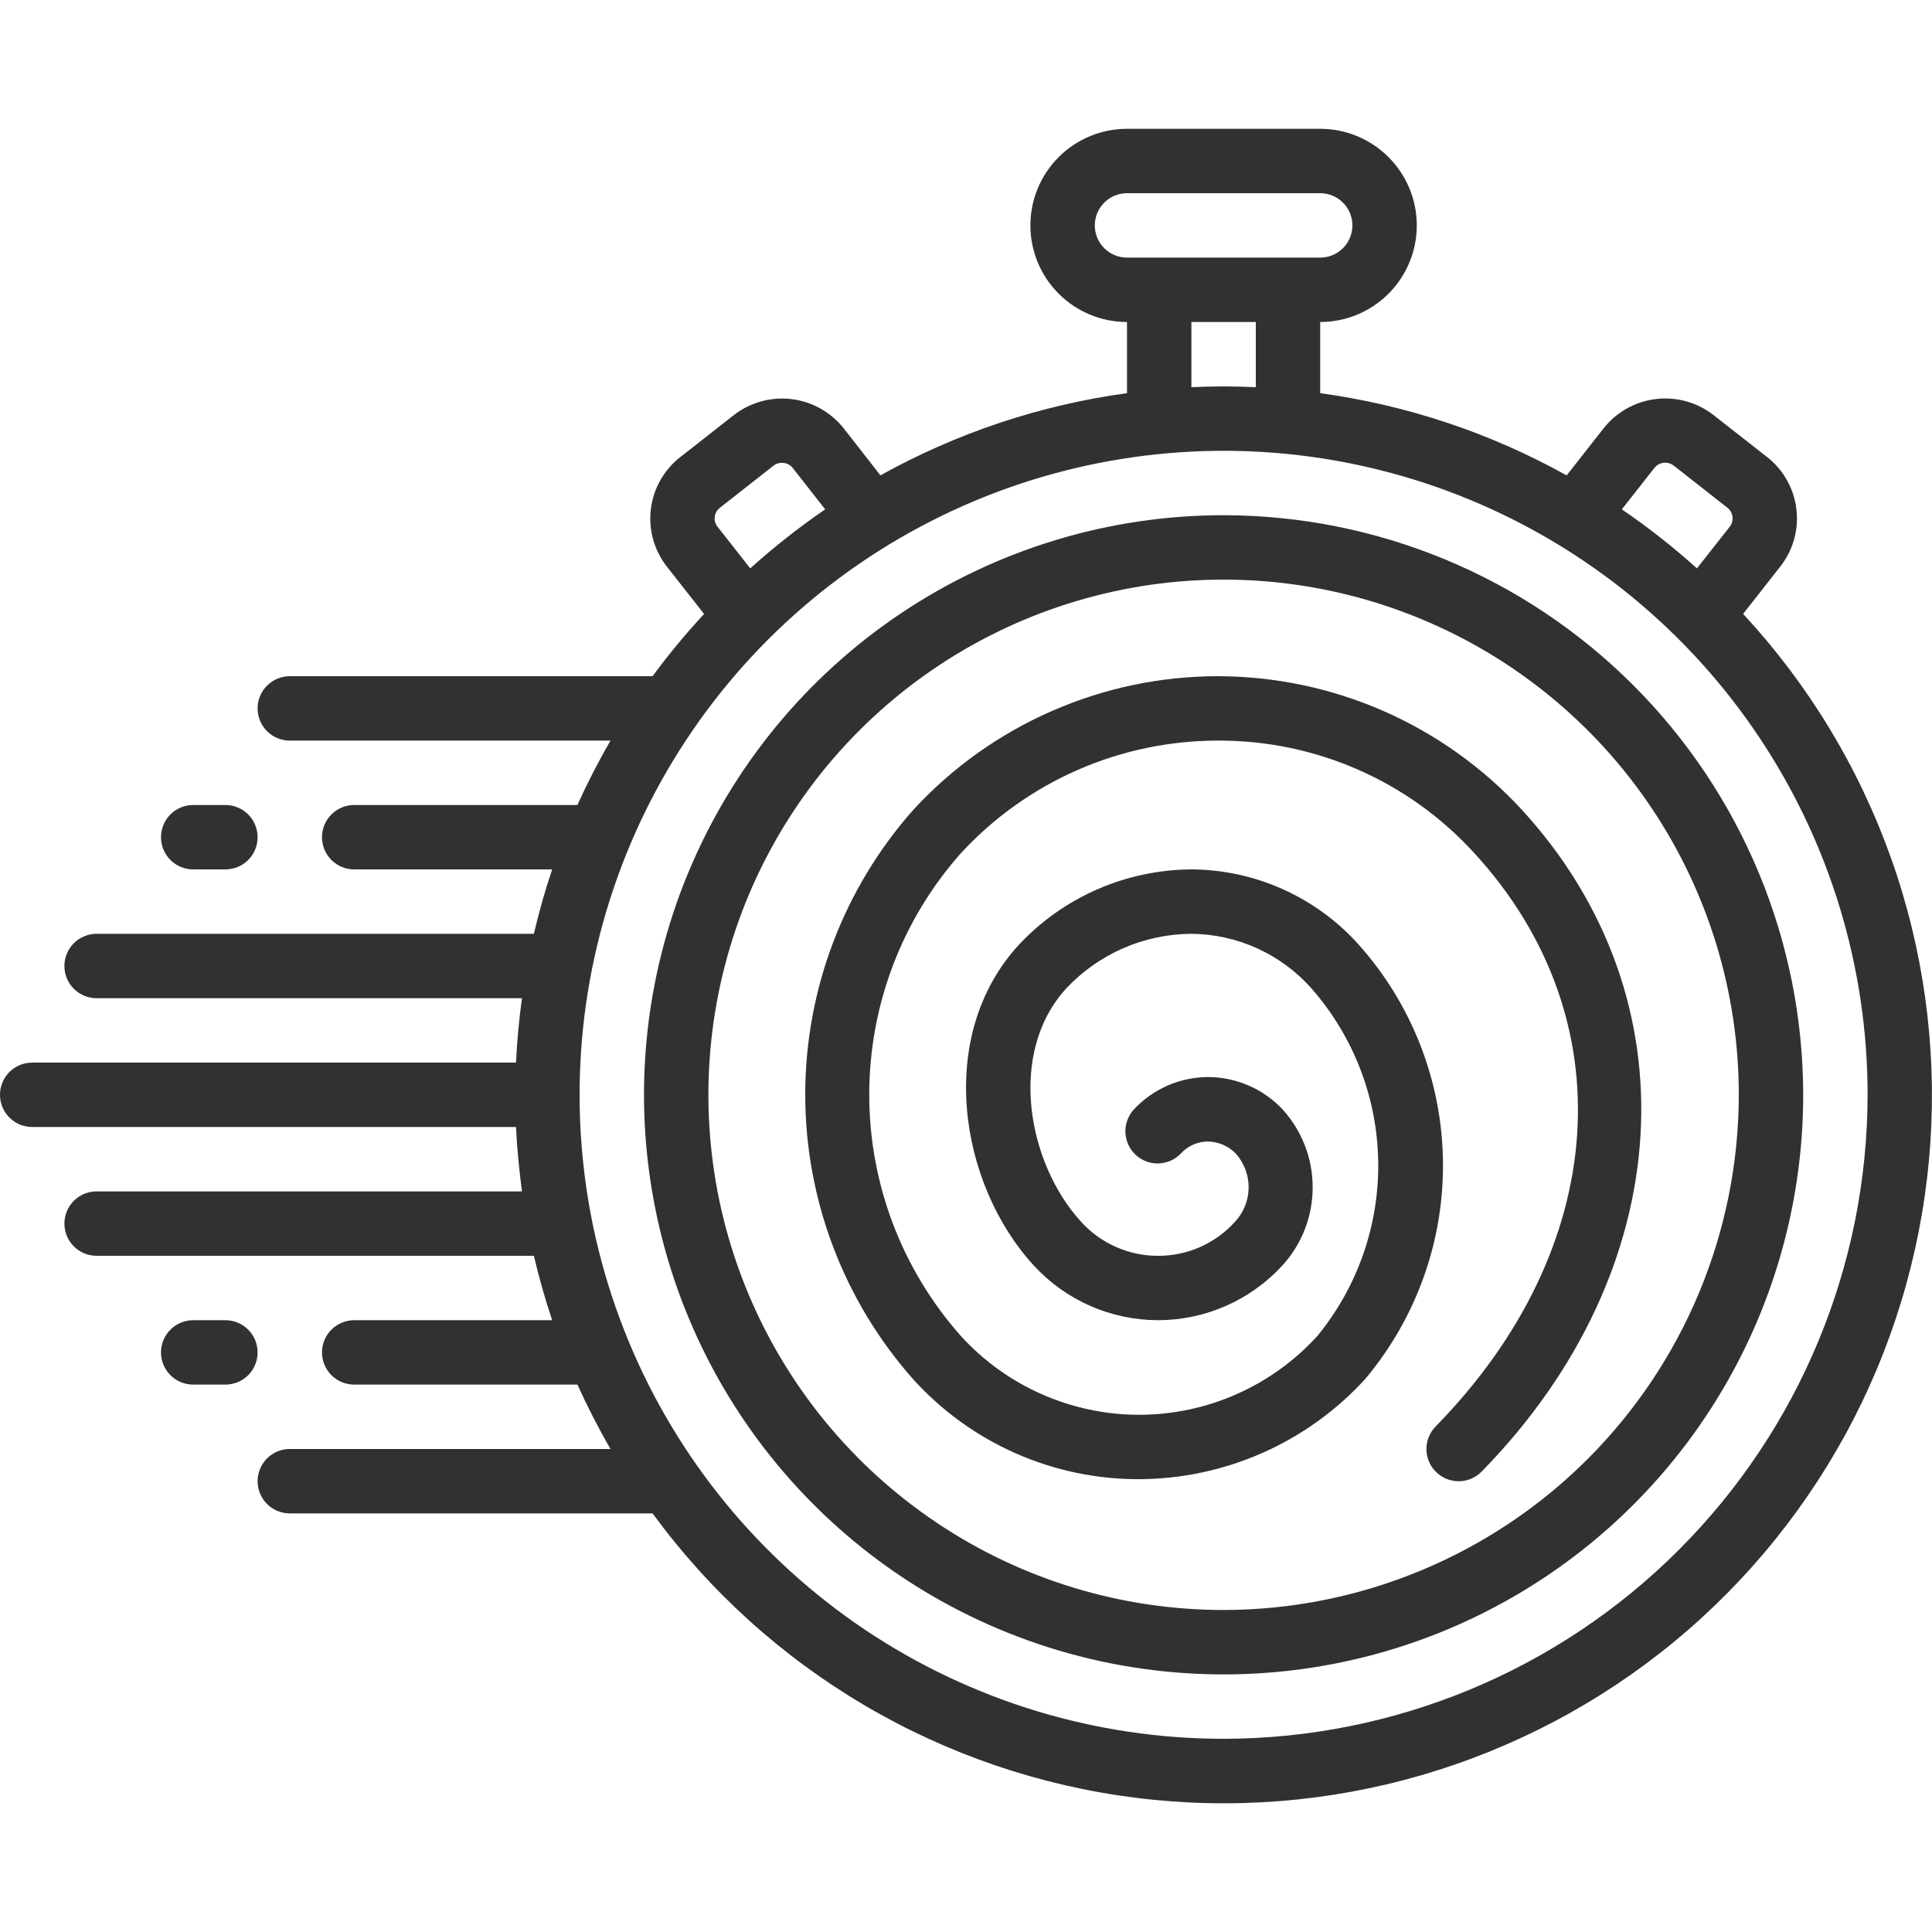 <svg width="48" height="48" viewBox="0 0 48 48" fill="none" xmlns="http://www.w3.org/2000/svg">
<g id="fi_6302944" clip-path="url(#clip0_108_8642)">
<g id="Icons">
<path id="Vector" d="M30.253 16.8C28.831 16.801 27.425 17.097 26.124 17.669C24.822 18.24 23.653 19.075 22.69 20.121C20.961 22.072 20.006 24.588 20.006 27.195C20.006 29.802 20.961 32.319 22.69 34.27C23.399 35.053 24.265 35.679 25.231 36.106C26.198 36.533 27.243 36.753 28.3 36.75C29.356 36.746 30.399 36.524 31.365 36.097C32.33 35.671 33.197 35.048 33.91 34.27C35.188 32.755 35.877 30.829 35.85 28.847C35.823 26.865 35.083 24.959 33.765 23.479C33.241 22.891 32.6 22.421 31.882 22.097C31.165 21.773 30.388 21.604 29.601 21.6C28.795 21.605 27.998 21.773 27.26 22.096C26.521 22.42 25.857 22.89 25.307 23.48C23.236 25.739 23.829 29.419 25.682 31.439C26.076 31.868 26.553 32.21 27.085 32.444C27.617 32.678 28.192 32.799 28.773 32.8C29.352 32.799 29.925 32.679 30.455 32.446C30.985 32.213 31.462 31.873 31.854 31.448C32.341 30.918 32.612 30.225 32.613 29.505C32.615 28.785 32.347 28.091 31.862 27.559C31.625 27.308 31.339 27.107 31.021 26.969C30.703 26.832 30.361 26.76 30.015 26.759H30.01C29.666 26.761 29.326 26.832 29.01 26.97C28.695 27.108 28.41 27.308 28.175 27.559C28.103 27.636 28.047 27.727 28.011 27.825C27.974 27.923 27.957 28.028 27.96 28.133C27.964 28.238 27.988 28.341 28.032 28.437C28.075 28.532 28.137 28.619 28.214 28.69C28.291 28.762 28.381 28.818 28.479 28.855C28.578 28.892 28.682 28.909 28.787 28.905C28.892 28.901 28.996 28.877 29.091 28.834C29.187 28.79 29.273 28.728 29.345 28.651C29.43 28.559 29.534 28.486 29.649 28.436C29.764 28.386 29.888 28.36 30.014 28.36C30.271 28.367 30.516 28.472 30.698 28.655C30.909 28.889 31.025 29.194 31.022 29.509C31.019 29.825 30.897 30.127 30.681 30.357C30.441 30.623 30.146 30.836 29.818 30.982C29.489 31.127 29.134 31.201 28.775 31.2C28.415 31.202 28.059 31.128 27.73 30.982C27.4 30.837 27.105 30.625 26.863 30.358C25.517 28.891 25.033 26.15 26.488 24.56C26.887 24.134 27.369 23.793 27.904 23.559C28.439 23.326 29.017 23.203 29.601 23.2C30.166 23.205 30.724 23.329 31.238 23.563C31.752 23.797 32.212 24.137 32.586 24.56C33.628 25.748 34.214 27.267 34.241 28.847C34.268 30.427 33.733 31.965 32.733 33.188C32.172 33.806 31.488 34.299 30.724 34.637C29.961 34.975 29.136 35.15 28.301 35.15C27.466 35.15 26.641 34.975 25.878 34.637C25.114 34.299 24.43 33.806 23.869 33.188C22.404 31.535 21.596 29.403 21.596 27.195C21.596 24.986 22.404 22.854 23.869 21.202C24.682 20.319 25.669 19.614 26.767 19.132C27.866 18.65 29.053 18.401 30.253 18.4C31.453 18.394 32.642 18.64 33.741 19.122C34.84 19.604 35.825 20.312 36.633 21.2C40.386 25.294 40.001 31.016 35.668 35.44C35.594 35.515 35.536 35.604 35.497 35.702C35.458 35.799 35.438 35.904 35.439 36.009C35.441 36.114 35.462 36.218 35.504 36.315C35.545 36.411 35.605 36.499 35.68 36.572C35.755 36.646 35.844 36.704 35.941 36.743C36.039 36.782 36.143 36.802 36.248 36.801C36.353 36.8 36.457 36.778 36.554 36.737C36.651 36.695 36.738 36.635 36.812 36.56C41.699 31.567 42.11 24.808 37.813 20.122C36.85 19.076 35.682 18.241 34.381 17.669C33.08 17.097 31.674 16.802 30.253 16.8Z" fill="#313131"/>
<path id="Vector_2" d="M44.227 14.08C44.386 13.88 44.503 13.651 44.572 13.405C44.642 13.159 44.662 12.903 44.631 12.649C44.601 12.396 44.521 12.151 44.396 11.929C44.271 11.706 44.103 11.511 43.902 11.354L42.56 10.303C42.153 9.991 41.639 9.852 41.13 9.915C40.621 9.979 40.158 10.24 39.84 10.643L38.923 11.811C37.027 10.755 34.95 10.063 32.8 9.768V8C33.437 8 34.047 7.747 34.497 7.297C34.947 6.847 35.2 6.237 35.2 5.6C35.2 4.964 34.947 4.353 34.497 3.903C34.047 3.453 33.437 3.2 32.8 3.2H28C27.363 3.2 26.753 3.453 26.303 3.903C25.853 4.353 25.6 4.964 25.6 5.6C25.6 6.237 25.853 6.847 26.303 7.297C26.753 7.747 27.363 8 28 8V9.768C25.849 10.062 23.772 10.755 21.874 11.81L20.96 10.64C20.641 10.239 20.177 9.979 19.668 9.916C19.16 9.854 18.646 9.994 18.24 10.307L16.897 11.36C16.697 11.517 16.529 11.712 16.405 11.934C16.28 12.156 16.2 12.4 16.17 12.652C16.14 12.905 16.159 13.161 16.228 13.406C16.297 13.651 16.413 13.88 16.57 14.08L17.493 15.254C17.037 15.745 16.61 16.261 16.213 16.8H7.2C6.988 16.8 6.784 16.884 6.634 17.035C6.484 17.184 6.4 17.388 6.4 17.6C6.4 17.812 6.484 18.016 6.634 18.166C6.784 18.316 6.988 18.4 7.2 18.4H15.168C14.867 18.919 14.593 19.453 14.346 20H8.8C8.588 20 8.384 20.084 8.234 20.235C8.084 20.384 8 20.588 8 20.8C8 21.012 8.084 21.216 8.234 21.366C8.384 21.516 8.588 21.6 8.8 21.6H13.718C13.542 22.123 13.391 22.657 13.264 23.2H2.4C2.188 23.2 1.984 23.285 1.834 23.434C1.684 23.584 1.6 23.788 1.6 24C1.6 24.212 1.684 24.416 1.834 24.566C1.984 24.716 2.188 24.8 2.4 24.8H12.968C12.896 25.327 12.845 25.86 12.82 26.4H0.8C0.588 26.4 0.384 26.485 0.234 26.634C0.084 26.785 0 26.988 0 27.2C0 27.412 0.084 27.616 0.234 27.766C0.384 27.916 0.588 28 0.8 28H12.82C12.845 28.54 12.9 29.074 12.968 29.6H2.4C2.188 29.6 1.984 29.684 1.834 29.834C1.684 29.985 1.6 30.188 1.6 30.4C1.6 30.612 1.684 30.816 1.834 30.966C1.984 31.116 2.188 31.2 2.4 31.2H13.264C13.392 31.744 13.543 32.277 13.718 32.8H8.8C8.588 32.8 8.384 32.885 8.234 33.035C8.084 33.184 8 33.388 8 33.6C8 33.812 8.084 34.016 8.234 34.166C8.384 34.316 8.588 34.4 8.8 34.4H14.346C14.593 34.947 14.867 35.481 15.168 36H7.2C6.988 36 6.784 36.084 6.634 36.234C6.484 36.385 6.4 36.588 6.4 36.8C6.4 37.012 6.484 37.216 6.634 37.366C6.784 37.516 6.988 37.6 7.2 37.6H16.213C17.628 39.534 19.423 41.157 21.487 42.373C23.552 43.587 25.843 44.368 28.221 44.666C30.598 44.964 33.011 44.773 35.312 44.105C37.612 43.437 39.753 42.306 41.601 40.782C43.449 39.257 44.966 37.371 46.06 35.24C47.153 33.108 47.8 30.775 47.959 28.385C48.119 25.994 47.789 23.597 46.989 21.338C46.189 19.08 44.936 17.009 43.307 15.252L44.227 14.08ZM41.099 11.631C41.126 11.595 41.16 11.565 41.199 11.542C41.238 11.519 41.281 11.504 41.325 11.498C41.37 11.492 41.415 11.495 41.459 11.506C41.503 11.518 41.543 11.538 41.579 11.565L42.914 12.612C42.986 12.668 43.032 12.751 43.044 12.841C43.049 12.885 43.046 12.93 43.033 12.973C43.021 13.015 43 13.055 42.972 13.09L42.16 14.121C41.571 13.591 40.948 13.101 40.294 12.655L41.099 11.631ZM27.2 5.6C27.2 5.388 27.284 5.185 27.434 5.035C27.584 4.884 27.788 4.8 28 4.8H32.8C33.012 4.8 33.216 4.884 33.366 5.035C33.516 5.185 33.6 5.388 33.6 5.6C33.6 5.812 33.516 6.016 33.366 6.166C33.216 6.316 33.012 6.4 32.8 6.4H28C27.788 6.4 27.584 6.316 27.434 6.166C27.284 6.016 27.2 5.812 27.2 5.6ZM29.6 8H31.2V9.62C30.934 9.608 30.668 9.6 30.4 9.6C30.132 9.6 29.866 9.608 29.6 9.62V8ZM17.886 12.615L19.218 11.569C19.29 11.514 19.38 11.49 19.47 11.501C19.56 11.512 19.642 11.559 19.698 11.63L20.502 12.655C19.849 13.101 19.227 13.591 18.64 14.121L17.828 13.088C17.8 13.054 17.78 13.015 17.767 12.972C17.755 12.93 17.752 12.886 17.757 12.842C17.768 12.752 17.814 12.67 17.886 12.615ZM30.4 43.2C27.235 43.2 24.142 42.262 21.511 40.504C18.88 38.746 16.829 36.247 15.618 33.323C14.407 30.399 14.09 27.182 14.707 24.079C15.325 20.975 16.849 18.124 19.086 15.886C21.324 13.649 24.175 12.125 27.279 11.508C30.382 10.89 33.599 11.207 36.523 12.418C39.447 13.629 41.945 15.68 43.703 18.311C45.462 20.942 46.4 24.036 46.4 27.2C46.395 31.442 44.708 35.509 41.708 38.508C38.709 41.508 34.642 43.195 30.4 43.2Z" fill="#313131"/>
<path id="Vector_3" d="M30.4 12.8C27.552 12.8 24.768 13.645 22.4 15.227C20.032 16.809 18.186 19.058 17.096 21.69C16.006 24.321 15.721 27.216 16.277 30.01C16.832 32.803 18.204 35.369 20.218 37.383C22.232 39.397 24.797 40.768 27.591 41.324C30.384 41.879 33.279 41.594 35.911 40.504C38.542 39.414 40.791 37.569 42.373 35.2C43.956 32.832 44.8 30.048 44.8 27.2C44.796 23.383 43.277 19.722 40.577 17.023C37.878 14.323 34.218 12.805 30.4 12.8ZM30.4 40C27.868 40 25.394 39.25 23.289 37.843C21.184 36.437 19.543 34.438 18.574 32.099C17.605 29.76 17.352 27.186 17.846 24.703C18.34 22.22 19.559 19.939 21.349 18.149C23.139 16.359 25.42 15.14 27.903 14.646C30.386 14.152 32.959 14.406 35.298 15.375C37.637 16.343 39.636 17.984 41.043 20.089C42.449 22.194 43.2 24.669 43.2 27.2C43.196 30.594 41.846 33.847 39.447 36.247C37.047 38.646 33.794 39.996 30.4 40Z" fill="#313131"/>
<path id="Vector_4" d="M5.6 21.6C5.812 21.6 6.016 21.516 6.166 21.366C6.316 21.216 6.4 21.012 6.4 20.8C6.4 20.588 6.316 20.384 6.166 20.234C6.016 20.084 5.812 20 5.6 20H4.8C4.588 20 4.384 20.084 4.234 20.234C4.084 20.384 4 20.588 4 20.8C4 21.012 4.084 21.216 4.234 21.366C4.384 21.516 4.588 21.6 4.8 21.6H5.6Z" fill="#313131"/>
<path id="Vector_5" d="M5.6 34.4C5.812 34.4 6.016 34.316 6.166 34.166C6.316 34.016 6.4 33.812 6.4 33.6C6.4 33.388 6.316 33.185 6.166 33.035C6.016 32.885 5.812 32.8 5.6 32.8H4.8C4.588 32.8 4.384 32.885 4.234 33.035C4.084 33.185 4 33.388 4 33.6C4 33.812 4.084 34.016 4.234 34.166C4.384 34.316 4.588 34.4 4.8 34.4H5.6Z" fill="#313131"/>
</g>
</g>
<defs>
<clipPath id="clip0_108_8642">
<rect width="48" height="48" fill="white"/>
</clipPath>
</defs>
</svg>
